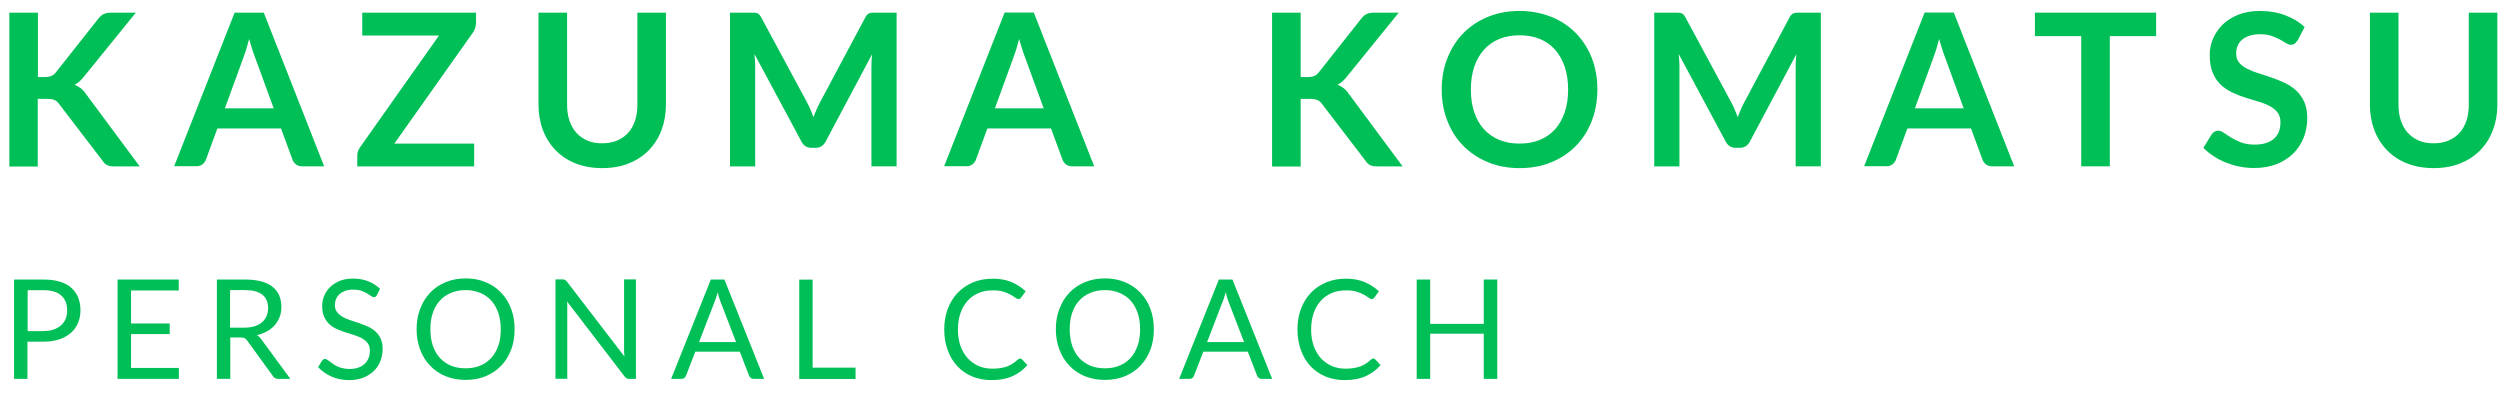 <?xml version="1.0" encoding="UTF-8"?>
<svg id="_レイヤー_1" data-name="レイヤー_1" xmlns="http://www.w3.org/2000/svg" version="1.1" viewBox="0 0 265 42">
  <!-- Generator: Adobe Illustrator 29.0.0, SVG Export Plug-In . SVG Version: 2.1.0 Build 186)  -->
  <defs>
    <style>
      .st0 {
        fill: #00bf57;
      }
    </style>
  </defs>
  <g>
    <path class="st0" d="M4.02,8.17h.71c.29,0,.52-.04.71-.12.19-.08.35-.2.48-.38L10.42,1.98c.19-.24.38-.41.59-.5.21-.09.47-.14.78-.14h2.61l-5.49,6.77c-.32.41-.66.71-1,.88.25.09.47.22.67.38.2.16.39.37.57.64l5.66,7.63h-2.67c-.36,0-.63-.05-.81-.15-.18-.1-.33-.25-.45-.44l-4.61-6.02c-.14-.2-.31-.35-.5-.43-.19-.08-.46-.12-.81-.12h-.96v7.17H.99V1.34h3.03v6.83Z"/>
    <path class="st0" d="M34.36,17.63h-2.34c-.26,0-.48-.07-.64-.2-.17-.13-.29-.29-.37-.49l-1.22-3.32h-6.75l-1.22,3.32c-.06.17-.18.33-.35.47-.17.14-.39.21-.64.21h-2.37L24.87,1.34h3.09l6.4,16.29ZM29.01,11.48l-1.98-5.42c-.1-.24-.2-.53-.3-.86-.11-.33-.21-.69-.32-1.07-.1.38-.2.74-.3,1.08-.11.33-.21.62-.3.87l-1.97,5.4h5.18Z"/>
    <path class="st0" d="M50.45,2.46c0,.35-.1.66-.29.95l-8.36,11.81h8.46v2.42h-12.39v-1.19c0-.15.03-.29.08-.43.05-.14.12-.27.2-.39l8.38-11.86h-8.13V1.34h12.06v1.12Z"/>
    <path class="st0" d="M63.84,15.19c.59,0,1.11-.1,1.57-.29s.85-.47,1.17-.82c.32-.35.56-.78.73-1.28.17-.5.25-1.07.25-1.69V1.34h3.03v9.76c0,.97-.16,1.86-.47,2.69-.31.82-.76,1.53-1.34,2.13-.58.6-1.29,1.06-2.12,1.4-.83.33-1.77.5-2.82.5s-1.99-.17-2.83-.5-1.54-.8-2.12-1.4c-.58-.6-1.03-1.31-1.34-2.13s-.47-1.72-.47-2.69V1.34h3.03v9.75c0,.62.08,1.19.25,1.69s.41.93.73,1.29c.32.36.71.63,1.17.83s.99.29,1.57.29Z"/>
    <path class="st0" d="M95.04,1.34v16.29h-2.67V7.11c0-.42.02-.88.07-1.36l-4.92,9.25c-.23.44-.59.67-1.07.67h-.43c-.48,0-.84-.22-1.07-.67l-4.98-9.28c.02.25.04.49.06.73s.02.46.02.67v10.52h-2.67V1.34h2.29c.14,0,.25,0,.35.01.1,0,.19.03.26.06.08.03.15.08.21.15.06.07.13.16.19.27l4.88,9.05c.13.24.25.49.35.74.11.26.22.52.32.79.11-.28.21-.55.33-.81.11-.26.23-.51.36-.75l4.81-9.02c.06-.11.12-.2.19-.27.07-.07.14-.12.22-.15.08-.03.17-.05.27-.06.1,0,.21-.01.35-.01h2.29Z"/>
    <path class="st0" d="M115.98,17.63h-2.34c-.26,0-.48-.07-.64-.2-.17-.13-.29-.29-.37-.49l-1.22-3.32h-6.75l-1.22,3.32c-.06.17-.18.33-.35.47-.17.14-.39.21-.64.21h-2.37l6.41-16.29h3.09l6.4,16.29ZM110.63,11.48l-1.98-5.42c-.1-.24-.2-.53-.3-.86-.11-.33-.21-.69-.32-1.07-.1.38-.2.74-.3,1.08-.11.33-.21.62-.3.87l-1.97,5.4h5.18Z"/>
    <path class="st0" d="M137.89,8.17h.71c.29,0,.52-.04.71-.12.19-.08.35-.2.48-.38l4.5-5.69c.19-.24.38-.41.59-.5.21-.09.47-.14.78-.14h2.61l-5.49,6.77c-.32.41-.66.71-1,.88.25.09.47.22.67.38.2.16.39.37.57.64l5.66,7.63h-2.67c-.36,0-.63-.05-.81-.15-.18-.1-.33-.25-.45-.44l-4.61-6.02c-.14-.2-.31-.35-.5-.43-.19-.08-.46-.12-.81-.12h-.96v7.17h-3.03V1.34h3.03v6.83Z"/>
    <path class="st0" d="M169.32,9.49c0,1.19-.2,2.3-.59,3.32-.39,1.02-.95,1.9-1.67,2.64-.72.74-1.59,1.32-2.6,1.74-1.01.42-2.14.63-3.38.63s-2.35-.21-3.37-.63c-1.01-.42-1.88-1-2.61-1.74-.73-.74-1.29-1.62-1.68-2.64-.4-1.02-.6-2.12-.6-3.32s.2-2.3.6-3.32c.4-1.02.96-1.9,1.68-2.64.72-.74,1.59-1.32,2.61-1.74,1.01-.42,2.14-.63,3.37-.63.83,0,1.6.1,2.33.29s1.4.46,2.01.81c.61.35,1.15.77,1.64,1.27.48.5.9,1.06,1.23,1.67.34.62.6,1.28.77,2.01.18.72.26,1.48.26,2.28ZM166.22,9.49c0-.89-.12-1.7-.36-2.41s-.58-1.31-1.02-1.81c-.44-.5-.98-.88-1.62-1.14-.63-.26-1.35-.39-2.15-.39s-1.51.13-2.15.39c-.63.26-1.18.64-1.62,1.14-.45.5-.79,1.1-1.03,1.81s-.36,1.51-.36,2.41.12,1.7.36,2.41.58,1.31,1.03,1.8.99.87,1.62,1.13c.63.26,1.35.39,2.15.39s1.51-.13,2.15-.39c.63-.26,1.17-.64,1.62-1.13.44-.49.78-1.09,1.02-1.8s.36-1.51.36-2.41Z"/>
    <path class="st0" d="M193.01,1.34v16.29h-2.67V7.11c0-.42.02-.88.07-1.36l-4.92,9.25c-.23.44-.59.67-1.07.67h-.43c-.48,0-.84-.22-1.07-.67l-4.98-9.28c.02.25.04.49.06.73s.02.46.02.67v10.52h-2.67V1.34h2.29c.14,0,.25,0,.35.01.1,0,.19.03.26.06.08.03.15.08.21.15.06.07.13.16.19.27l4.88,9.05c.13.24.25.49.35.74.11.26.22.52.32.79.11-.28.21-.55.33-.81.11-.26.23-.51.36-.75l4.81-9.02c.06-.11.12-.2.19-.27.07-.07.14-.12.22-.15.08-.03.17-.05.27-.06.1,0,.21-.01.35-.01h2.29Z"/>
    <path class="st0" d="M213.5,17.63h-2.34c-.26,0-.48-.07-.64-.2-.17-.13-.29-.29-.37-.49l-1.22-3.32h-6.75l-1.22,3.32c-.06.17-.18.33-.35.47-.17.14-.39.21-.64.21h-2.37l6.41-16.29h3.09l6.4,16.29ZM208.15,11.48l-1.98-5.42c-.1-.24-.2-.53-.3-.86-.11-.33-.21-.69-.32-1.07-.1.38-.2.74-.3,1.08-.11.33-.21.62-.3.87l-1.97,5.4h5.18Z"/>
    <path class="st0" d="M228.55,3.83h-4.91v13.8h-3.03V3.83h-4.91V1.34h12.85v2.49Z"/>
    <path class="st0" d="M243.51,4.3c-.09.16-.19.27-.29.34-.1.07-.23.11-.38.11-.16,0-.33-.06-.51-.17s-.4-.25-.66-.39-.55-.27-.9-.39-.75-.17-1.21-.17c-.42,0-.79.05-1.1.15s-.58.24-.79.42c-.21.18-.37.4-.48.65-.1.25-.16.53-.16.83,0,.38.11.7.32.96.21.26.5.47.85.65.35.18.75.34,1.21.48.45.14.91.29,1.39.46.47.16.94.35,1.39.56.45.21.85.48,1.21.81.35.33.64.73.85,1.2.21.47.32,1.05.32,1.72,0,.74-.13,1.42-.38,2.07-.25.64-.62,1.2-1.1,1.68s-1.08.85-1.77,1.13c-.7.27-1.5.41-2.4.41-.52,0-1.03-.05-1.53-.15-.5-.1-.99-.25-1.45-.43s-.9-.41-1.3-.68c-.41-.26-.77-.56-1.08-.88l.89-1.45c.08-.1.17-.19.29-.26s.25-.11.38-.11c.19,0,.39.08.61.23.22.15.48.33.78.51.3.19.65.36,1.05.51s.88.23,1.45.23c.86,0,1.53-.21,2.01-.61s.71-1,.71-1.76c0-.43-.11-.78-.32-1.05-.21-.27-.5-.5-.85-.68-.35-.18-.75-.34-1.21-.47s-.91-.27-1.37-.42-.92-.33-1.37-.54-.85-.48-1.21-.82-.64-.76-.85-1.27c-.21-.51-.32-1.13-.32-1.88,0-.59.12-1.17.35-1.73.24-.56.58-1.06,1.03-1.5s1.01-.78,1.67-1.05c.66-.26,1.42-.39,2.28-.39.96,0,1.85.15,2.66.45.81.3,1.5.72,2.07,1.26l-.75,1.43Z"/>
    <path class="st0" d="M257.97,15.19c.59,0,1.11-.1,1.57-.29s.85-.47,1.17-.82c.32-.35.56-.78.73-1.28.17-.5.25-1.07.25-1.69V1.34h3.03v9.76c0,.97-.16,1.86-.47,2.69-.31.82-.76,1.53-1.34,2.13-.58.6-1.29,1.06-2.12,1.4-.83.33-1.77.5-2.82.5s-1.99-.17-2.83-.5-1.54-.8-2.12-1.4c-.58-.6-1.03-1.31-1.34-2.13s-.47-1.72-.47-2.69V1.34h3.03v9.75c0,.62.08,1.19.25,1.69s.41.93.73,1.29c.32.36.71.63,1.17.83s.99.29,1.57.29Z"/>
  </g>
  <g>
    <path class="st0" d="M4.61,29.63c.67,0,1.25.08,1.74.23s.9.37,1.22.66.56.63.72,1.03.24.85.24,1.34-.09.94-.26,1.34c-.17.41-.42.76-.75,1.05-.33.29-.74.52-1.23.69-.49.16-1.05.25-1.69.25h-1.69v3.94h-1.42v-10.53h3.11ZM4.61,35.09c.41,0,.77-.05,1.08-.16s.57-.26.79-.45c.21-.19.37-.42.48-.69s.16-.57.16-.89c0-.67-.21-1.2-.62-1.57-.41-.38-1.04-.57-1.88-.57h-1.69v4.34h1.69Z"/>
    <path class="st0" d="M18.96,39v1.16h-6.5v-10.53h6.49v1.16h-5.06v3.5h4.1v1.12h-4.1v3.59h5.07Z"/>
    <path class="st0" d="M30.76,40.16h-1.26c-.26,0-.45-.1-.57-.3l-2.73-3.76c-.08-.12-.17-.2-.27-.25-.1-.05-.24-.08-.44-.08h-1.08v4.39h-1.42v-10.53h2.98c.67,0,1.24.07,1.73.2s.89.33,1.2.58c.32.25.55.56.7.92.15.36.23.76.23,1.21,0,.37-.06.72-.18,1.04s-.29.61-.51.87c-.22.26-.49.48-.82.66-.32.18-.68.32-1.09.41.18.1.34.25.47.45l3.07,4.18ZM25.9,34.73c.41,0,.77-.05,1.09-.15.32-.1.58-.24.79-.43.21-.18.37-.4.48-.66s.16-.54.16-.84c0-.63-.21-1.1-.62-1.42-.41-.32-1.03-.48-1.85-.48h-1.56v3.98h1.5Z"/>
    <path class="st0" d="M39.95,31.28c-.04.07-.09.13-.14.17-.05.04-.11.05-.19.05-.08,0-.18-.04-.29-.12-.11-.08-.25-.17-.42-.28-.17-.1-.37-.19-.61-.28-.24-.08-.52-.12-.86-.12-.32,0-.6.04-.84.13-.24.09-.45.2-.61.35-.16.15-.29.32-.37.52-.08.2-.12.41-.12.64,0,.29.07.54.22.73.14.19.34.36.57.5.24.14.51.26.81.36.3.1.61.21.93.31.32.11.62.23.93.36s.57.3.81.51c.24.21.43.46.57.76.14.3.22.67.22,1.1,0,.46-.08.89-.24,1.3s-.39.76-.69,1.05-.67.53-1.11.71c-.44.17-.94.26-1.5.26-.69,0-1.31-.12-1.87-.37-.56-.25-1.04-.58-1.43-1l.41-.68c.04-.05.09-.1.14-.14s.12-.05.19-.05c.06,0,.14.03.22.08.08.05.17.12.28.19.1.08.22.16.35.26.13.09.28.18.45.26.17.08.36.14.58.19s.46.08.73.08c.34,0,.64-.05.9-.14.26-.09.49-.22.67-.39.18-.17.32-.37.42-.61.1-.24.15-.5.15-.79,0-.32-.07-.58-.22-.78-.14-.2-.33-.37-.57-.51-.24-.14-.5-.25-.81-.35s-.61-.19-.93-.29-.62-.22-.93-.35c-.3-.13-.57-.3-.81-.51-.23-.21-.42-.47-.57-.79-.14-.32-.22-.71-.22-1.17,0-.37.07-.73.22-1.08s.35-.66.63-.93.62-.48,1.02-.65c.4-.16.87-.24,1.39-.24.59,0,1.12.09,1.61.28.48.19.91.46,1.27.81l-.35.68Z"/>
    <path class="st0" d="M54.55,34.9c0,.79-.12,1.51-.37,2.17-.25.66-.6,1.23-1.06,1.7-.46.48-1,.84-1.64,1.11-.64.26-1.35.39-2.12.39s-1.48-.13-2.12-.39c-.64-.26-1.18-.63-1.64-1.11-.46-.47-.81-1.04-1.06-1.7-.25-.66-.38-1.38-.38-2.17s.12-1.51.38-2.17c.25-.66.6-1.23,1.06-1.71s1-.85,1.64-1.11,1.34-.4,2.12-.4,1.48.13,2.12.4c.64.26,1.19.64,1.64,1.11s.81,1.05,1.06,1.71c.25.66.37,1.38.37,2.17ZM53.08,34.9c0-.65-.09-1.23-.26-1.74-.18-.51-.43-.95-.75-1.3-.32-.35-.72-.63-1.18-.82-.46-.19-.97-.29-1.54-.29s-1.08.1-1.54.29c-.46.19-.85.46-1.18.82-.33.36-.58.79-.75,1.3-.18.51-.26,1.09-.26,1.74s.09,1.23.26,1.74.43.95.75,1.3.72.63,1.18.82.97.28,1.54.28,1.08-.09,1.54-.28.85-.46,1.18-.82.57-.79.75-1.3.26-1.09.26-1.74Z"/>
    <path class="st0" d="M67.41,29.63v10.53h-.71c-.11,0-.21-.02-.28-.06-.08-.04-.15-.11-.22-.2l-6.09-7.94c0,.12.02.24.02.36,0,.12,0,.23,0,.33v7.5h-1.25v-10.53h.73c.06,0,.12,0,.16.01.04,0,.08.02.12.04.03.02.07.04.1.07.03.03.07.07.11.12l6.09,7.93c0-.13-.02-.25-.03-.37s-.01-.23-.01-.34v-7.46h1.25Z"/>
    <path class="st0" d="M80.99,40.16h-1.1c-.13,0-.23-.03-.31-.1-.08-.06-.14-.14-.18-.24l-.98-2.54h-4.72l-.98,2.54c-.03.09-.09.17-.17.24-.08.07-.19.1-.31.1h-1.1l4.21-10.53h1.44l4.21,10.53ZM78.02,36.25l-1.65-4.28c-.05-.13-.1-.28-.15-.44-.05-.17-.1-.35-.15-.54-.1.4-.21.73-.32.99l-1.65,4.28h3.93Z"/>
    <path class="st0" d="M90.69,38.97v1.2h-5.97v-10.53h1.42v9.33h4.56Z"/>
    <path class="st0" d="M108.12,37.99c.08,0,.15.03.21.1l.57.61c-.43.5-.95.89-1.57,1.17-.61.28-1.36.42-2.23.42-.75,0-1.44-.13-2.06-.39s-1.14-.63-1.58-1.1-.77-1.04-1.01-1.7c-.24-.66-.36-1.39-.36-2.18s.12-1.52.37-2.18.6-1.23,1.05-1.7c.45-.48,1-.84,1.63-1.11.63-.26,1.33-.39,2.09-.39s1.41.12,1.98.36c.57.24,1.08.57,1.51.98l-.47.65s-.07.09-.11.12c-.05.03-.11.05-.19.05-.09,0-.2-.05-.32-.14-.13-.1-.29-.2-.5-.32-.21-.12-.46-.22-.77-.32-.31-.1-.69-.14-1.14-.14-.54,0-1.04.09-1.49.28s-.84.46-1.16.82c-.33.36-.58.79-.76,1.31-.18.51-.27,1.09-.27,1.74s.09,1.24.28,1.76.45.95.77,1.3c.33.35.71.62,1.15.81s.92.28,1.44.28c.31,0,.6-.02.85-.06.25-.04.48-.09.7-.17.21-.08.41-.18.6-.3s.37-.26.55-.43c.08-.07.17-.11.25-.11Z"/>
    <path class="st0" d="M122.31,34.9c0,.79-.12,1.51-.37,2.17-.25.66-.6,1.23-1.06,1.7-.46.48-1,.84-1.64,1.11-.64.26-1.35.39-2.12.39s-1.48-.13-2.12-.39c-.64-.26-1.18-.63-1.64-1.11-.46-.47-.81-1.04-1.06-1.7-.25-.66-.38-1.38-.38-2.17s.12-1.51.38-2.17c.25-.66.6-1.23,1.06-1.71s1-.85,1.64-1.11,1.34-.4,2.12-.4,1.48.13,2.12.4c.64.26,1.19.64,1.64,1.11s.81,1.05,1.06,1.71c.25.66.37,1.38.37,2.17ZM120.85,34.9c0-.65-.09-1.23-.26-1.74-.18-.51-.43-.95-.75-1.3-.32-.35-.72-.63-1.18-.82-.46-.19-.97-.29-1.54-.29s-1.08.1-1.54.29c-.46.19-.85.46-1.18.82-.33.36-.58.79-.75,1.3-.18.51-.26,1.09-.26,1.74s.09,1.23.26,1.74.43.95.75,1.3.72.63,1.18.82.97.28,1.54.28,1.08-.09,1.54-.28.85-.46,1.18-.82.57-.79.75-1.3.26-1.09.26-1.74Z"/>
    <path class="st0" d="M134.84,40.16h-1.1c-.13,0-.23-.03-.31-.1-.08-.06-.14-.14-.18-.24l-.98-2.54h-4.72l-.98,2.54c-.03.09-.09.17-.17.24-.08.07-.19.1-.31.1h-1.1l4.21-10.53h1.44l4.21,10.53ZM131.87,36.25l-1.65-4.28c-.05-.13-.1-.28-.15-.44-.05-.17-.1-.35-.15-.54-.1.4-.21.73-.32.99l-1.65,4.28h3.93Z"/>
    <path class="st0" d="M145.56,37.99c.08,0,.15.03.21.1l.57.61c-.43.5-.95.89-1.57,1.17-.61.28-1.36.42-2.23.42-.75,0-1.44-.13-2.06-.39s-1.14-.63-1.58-1.1-.77-1.04-1.01-1.7c-.24-.66-.36-1.39-.36-2.18s.12-1.52.37-2.18.6-1.23,1.05-1.7c.45-.48,1-.84,1.63-1.11.63-.26,1.33-.39,2.09-.39s1.41.12,1.98.36c.57.24,1.08.57,1.51.98l-.47.65s-.07.09-.11.12c-.05.03-.11.05-.19.05-.09,0-.2-.05-.32-.14-.13-.1-.29-.2-.5-.32-.21-.12-.46-.22-.77-.32-.31-.1-.69-.14-1.14-.14-.54,0-1.04.09-1.49.28s-.84.46-1.16.82c-.33.36-.58.79-.76,1.31-.18.51-.27,1.09-.27,1.74s.09,1.24.28,1.76.45.95.77,1.3c.33.35.71.62,1.15.81s.92.28,1.44.28c.31,0,.6-.02.85-.06.25-.04.48-.09.7-.17.21-.08.41-.18.6-.3s.37-.26.55-.43c.08-.07.17-.11.25-.11Z"/>
    <path class="st0" d="M158.71,29.63v10.53h-1.43v-4.79h-5.68v4.79h-1.43v-10.53h1.43v4.7h5.68v-4.7h1.43Z"/>
  </g>
</svg>